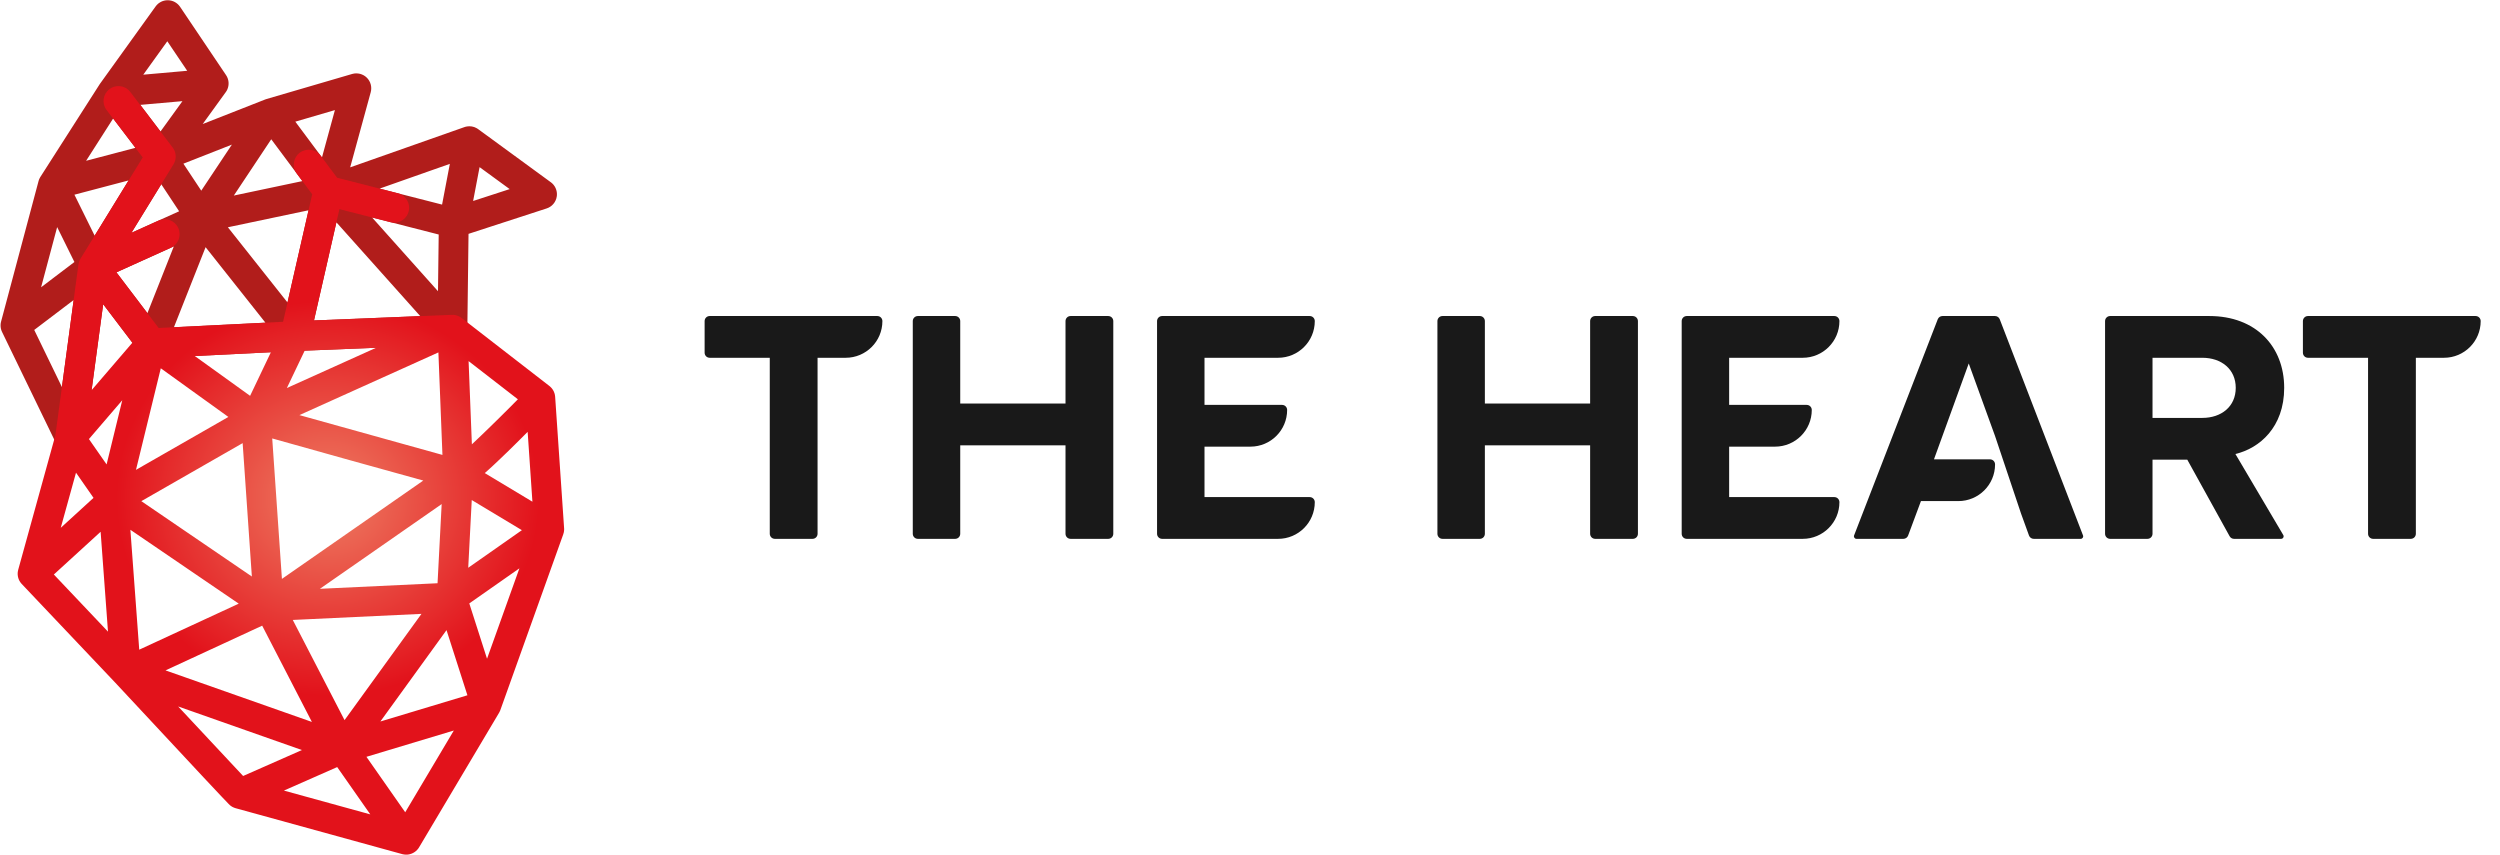 <svg width="117" height="40" viewBox="0 0 117 40" fill="none" xmlns="http://www.w3.org/2000/svg">
<path d="M15.208 12.749L15.743 10.405L17.77 12.672L19.667 14.794L14.695 14.996L15.208 12.749ZM8.14 15.315L9.622 11.568L12.422 15.101L8.14 15.315ZM2.898 18.114L1.602 15.441L3.012 14.371L3.447 14.041L2.898 18.114ZM5.297 5.543L6.339 6.917L4.03 7.525L5.297 5.543ZM15.068 7.368L13.821 5.694L15.674 5.152L15.068 7.368ZM22.142 9.406L22.407 8.016L22.445 7.822L23.853 8.85L22.142 9.406ZM8.135 11.532L6.899 14.656L5.448 12.745L8.135 11.532ZM1.923 13.445L2.675 10.628L3.482 12.262L2.512 12.998L1.923 13.445ZM6.018 8.444L4.43 11.029L3.483 9.112L6.018 8.444ZM9.419 8.923L8.583 7.66L10.852 6.768L9.419 8.923ZM14.152 8.475L10.943 9.152L12.694 6.518L14.152 8.475ZM6.149 10.897L7.547 8.623L8.383 9.888L6.149 10.897ZM13.706 13.055L13.455 14.156L10.665 10.636L14.44 9.841L13.706 13.055ZM19.038 10.593L20.531 10.975L20.498 13.629L17.412 10.177L19.038 10.593ZM20.12 7.997L21.053 7.669L21.002 7.933L20.689 9.575L20.15 9.437L17.765 8.827L20.12 7.997ZM8.538 4.734L7.512 6.153L6.568 4.908L8.538 4.734ZM7.83 1.931L8.087 2.313L8.761 3.313L8.538 3.333L6.705 3.495L7.83 1.931ZM26.064 9.094C26.064 9.087 26.064 9.079 26.064 9.079C26.063 9.056 26.062 9.041 26.061 9.026C26.061 9.026 26.06 9.016 26.059 9.011C26.057 8.991 26.054 8.972 26.05 8.952C26.049 8.947 26.047 8.941 26.046 8.936C26.042 8.918 26.037 8.9 26.032 8.883C26.031 8.881 26.031 8.878 26.03 8.876L26.029 8.875C26.023 8.854 26.015 8.835 26.007 8.816C26.005 8.811 26.002 8.806 26 8.8C25.993 8.786 25.986 8.772 25.979 8.758C25.976 8.753 25.973 8.748 25.971 8.743C25.961 8.727 25.951 8.712 25.941 8.696C25.936 8.689 25.931 8.683 25.926 8.676C25.919 8.667 25.912 8.658 25.905 8.649C25.899 8.642 25.894 8.635 25.888 8.628C25.876 8.616 25.864 8.603 25.852 8.591C25.845 8.584 25.838 8.578 25.831 8.572C25.824 8.565 25.816 8.559 25.808 8.552C25.8 8.546 25.793 8.54 25.785 8.534C25.782 8.532 25.78 8.53 25.778 8.529L22.385 6.049C22.383 6.048 22.38 6.046 22.378 6.044L22.377 6.044L22.377 6.044C22.37 6.038 22.362 6.034 22.354 6.028C22.35 6.025 22.345 6.022 22.341 6.019C22.33 6.013 22.319 6.006 22.308 6C22.304 5.997 22.299 5.995 22.294 5.992C22.273 5.981 22.252 5.971 22.231 5.963C22.227 5.961 22.223 5.959 22.219 5.957C22.208 5.953 22.198 5.95 22.188 5.946C22.183 5.945 22.179 5.943 22.174 5.942C22.15 5.934 22.125 5.928 22.1 5.923C22.097 5.923 22.095 5.922 22.092 5.921C22.081 5.919 22.07 5.918 22.059 5.916C22.055 5.916 22.051 5.915 22.047 5.915C22.024 5.912 22 5.911 21.976 5.91C21.971 5.91 21.966 5.91 21.962 5.91C21.947 5.91 21.933 5.911 21.918 5.912C21.915 5.912 21.911 5.912 21.907 5.913C21.9 5.913 21.893 5.914 21.886 5.915C21.884 5.915 21.881 5.915 21.879 5.915C21.864 5.917 21.849 5.92 21.833 5.923C21.828 5.924 21.823 5.925 21.817 5.926C21.811 5.928 21.804 5.929 21.797 5.93C21.792 5.932 21.788 5.933 21.783 5.934C21.767 5.939 21.75 5.943 21.734 5.949L16.388 7.832L17.35 4.316C17.357 4.288 17.363 4.26 17.367 4.232C17.368 4.224 17.368 4.217 17.369 4.21C17.372 4.187 17.373 4.165 17.373 4.143C17.374 4.137 17.374 4.13 17.374 4.124C17.373 4.067 17.366 4.011 17.352 3.957C17.35 3.951 17.348 3.945 17.346 3.939C17.34 3.917 17.333 3.896 17.325 3.875C17.322 3.869 17.32 3.863 17.318 3.857C17.307 3.832 17.294 3.806 17.28 3.782C17.279 3.78 17.277 3.778 17.276 3.775C17.263 3.754 17.249 3.733 17.233 3.712C17.229 3.707 17.225 3.702 17.221 3.696C17.205 3.676 17.187 3.656 17.168 3.637C17.167 3.636 17.166 3.635 17.166 3.634L17.164 3.633C17.143 3.612 17.121 3.593 17.097 3.575C17.094 3.573 17.09 3.57 17.087 3.568C17.067 3.554 17.047 3.54 17.026 3.528C17.02 3.525 17.015 3.522 17.009 3.519C16.987 3.507 16.963 3.495 16.939 3.486C16.937 3.485 16.935 3.483 16.932 3.483C16.909 3.473 16.885 3.465 16.861 3.459C16.858 3.458 16.855 3.457 16.852 3.457C16.845 3.455 16.839 3.454 16.832 3.452C16.811 3.448 16.789 3.444 16.768 3.441C16.76 3.44 16.753 3.439 16.745 3.438C16.722 3.436 16.699 3.435 16.675 3.435C16.671 3.435 16.666 3.434 16.661 3.434C16.633 3.435 16.605 3.437 16.577 3.441C16.571 3.442 16.565 3.444 16.559 3.445C16.538 3.448 16.517 3.453 16.496 3.458C16.491 3.46 16.486 3.46 16.48 3.462L12.477 4.633C12.475 4.634 12.474 4.634 12.472 4.635L12.466 4.637C12.465 4.637 12.464 4.637 12.463 4.638C12.444 4.643 12.425 4.65 12.406 4.657L12.403 4.658C12.399 4.66 12.396 4.661 12.392 4.663L9.486 5.805L10.565 4.313C10.568 4.309 10.57 4.305 10.573 4.301C10.579 4.293 10.585 4.285 10.59 4.276C10.593 4.271 10.596 4.266 10.6 4.26C10.603 4.255 10.606 4.249 10.61 4.243C10.615 4.234 10.62 4.224 10.625 4.214C10.625 4.213 10.626 4.212 10.626 4.211C10.627 4.209 10.629 4.207 10.63 4.205C10.63 4.203 10.631 4.202 10.631 4.202C10.634 4.195 10.636 4.19 10.639 4.185C10.64 4.182 10.641 4.178 10.643 4.175C10.646 4.168 10.649 4.16 10.651 4.153C10.654 4.146 10.657 4.14 10.659 4.133C10.661 4.129 10.662 4.125 10.663 4.121C10.663 4.121 10.664 4.117 10.665 4.115L10.665 4.113C10.667 4.107 10.669 4.102 10.671 4.096C10.672 4.089 10.674 4.082 10.676 4.075C10.678 4.066 10.68 4.058 10.682 4.049C10.683 4.046 10.684 4.043 10.684 4.043C10.685 4.038 10.685 4.036 10.685 4.036C10.686 4.031 10.686 4.028 10.687 4.025C10.688 4.02 10.688 4.015 10.689 4.011C10.69 4.002 10.692 3.994 10.693 3.986L10.693 3.981C10.694 3.974 10.694 3.967 10.695 3.96L10.696 3.945L10.697 3.941L10.697 3.937C10.697 3.929 10.697 3.922 10.697 3.922C10.697 3.91 10.697 3.904 10.697 3.898C10.697 3.89 10.697 3.882 10.697 3.873C10.697 3.873 10.696 3.862 10.696 3.856C10.696 3.856 10.695 3.852 10.695 3.849L10.695 3.843C10.694 3.835 10.693 3.828 10.692 3.821C10.691 3.812 10.69 3.804 10.689 3.795L10.688 3.79L10.687 3.784C10.686 3.778 10.685 3.772 10.684 3.766C10.684 3.766 10.682 3.761 10.682 3.759L10.682 3.758C10.68 3.751 10.679 3.743 10.677 3.736C10.675 3.73 10.674 3.724 10.672 3.719C10.67 3.712 10.669 3.706 10.667 3.699C10.665 3.695 10.664 3.69 10.662 3.685C10.661 3.681 10.659 3.677 10.658 3.672C10.656 3.667 10.654 3.662 10.652 3.657C10.651 3.654 10.65 3.65 10.648 3.647C10.645 3.639 10.642 3.632 10.638 3.624C10.636 3.62 10.635 3.615 10.633 3.611C10.63 3.606 10.628 3.601 10.626 3.597C10.624 3.594 10.623 3.591 10.621 3.587C10.618 3.581 10.614 3.574 10.611 3.568C10.609 3.565 10.608 3.562 10.607 3.56C10.605 3.558 10.604 3.556 10.602 3.553C10.598 3.545 10.592 3.537 10.587 3.529C10.585 3.525 10.583 3.521 10.581 3.518C10.58 3.517 10.579 3.516 10.579 3.515L8.428 0.319C8.413 0.297 8.396 0.276 8.379 0.256C8.375 0.251 8.37 0.246 8.366 0.241C8.352 0.226 8.338 0.212 8.324 0.198C8.318 0.193 8.313 0.189 8.308 0.184C8.293 0.171 8.277 0.158 8.261 0.147C8.256 0.143 8.251 0.139 8.245 0.135C8.227 0.123 8.209 0.111 8.19 0.101C8.186 0.099 8.183 0.096 8.179 0.094C8.156 0.082 8.132 0.071 8.108 0.061C8.104 0.06 8.1 0.059 8.097 0.057C8.077 0.05 8.056 0.043 8.036 0.037C8.027 0.035 8.019 0.033 8.01 0.031C7.993 0.027 7.976 0.023 7.959 0.021C7.95 0.019 7.941 0.018 7.932 0.017C7.913 0.014 7.893 0.013 7.874 0.012C7.869 0.012 7.864 0.011 7.86 0.011C7.858 0.011 7.857 0.011 7.856 0.011C7.829 0.011 7.803 0.012 7.777 0.015C7.771 0.015 7.766 0.017 7.761 0.017C7.741 0.02 7.721 0.023 7.701 0.027C7.692 0.029 7.683 0.032 7.673 0.034C7.658 0.038 7.643 0.042 7.628 0.047C7.618 0.051 7.607 0.054 7.597 0.058C7.584 0.063 7.571 0.069 7.558 0.075C7.547 0.08 7.536 0.085 7.525 0.091C7.514 0.097 7.503 0.103 7.492 0.11C7.476 0.119 7.461 0.129 7.445 0.14C7.43 0.151 7.414 0.162 7.4 0.174C7.393 0.18 7.387 0.186 7.381 0.192C7.367 0.204 7.354 0.217 7.342 0.23C7.336 0.235 7.331 0.242 7.326 0.248C7.313 0.262 7.301 0.277 7.29 0.292C7.287 0.295 7.284 0.298 7.282 0.302L4.682 3.917C4.676 3.926 4.67 3.935 4.664 3.943C4.663 3.945 4.662 3.946 4.661 3.948L1.892 8.277C1.888 8.282 1.886 8.287 1.883 8.292C1.88 8.296 1.878 8.3 1.876 8.304C1.865 8.322 1.855 8.341 1.847 8.36C1.846 8.362 1.844 8.364 1.843 8.366L1.842 8.368C1.836 8.383 1.83 8.398 1.824 8.413C1.823 8.416 1.822 8.419 1.821 8.422C1.819 8.425 1.818 8.429 1.817 8.433C1.815 8.438 1.814 8.444 1.812 8.45C1.81 8.457 1.807 8.465 1.805 8.473C1.805 8.473 1.804 8.474 1.804 8.475L0.05 15.051C0.049 15.054 0.049 15.056 0.048 15.059C0.046 15.068 0.044 15.078 0.042 15.087C0.04 15.096 0.038 15.106 0.036 15.116C0.035 15.124 0.034 15.133 0.032 15.142C0.031 15.152 0.03 15.162 0.029 15.172C0.028 15.181 0.028 15.19 0.028 15.19C0.027 15.209 0.027 15.219 0.027 15.229C0.027 15.238 0.027 15.247 0.027 15.256C0.027 15.266 0.028 15.275 0.029 15.285C0.029 15.294 0.03 15.304 0.031 15.313C0.032 15.322 0.034 15.332 0.036 15.341C0.037 15.351 0.038 15.36 0.04 15.369C0.042 15.379 0.045 15.389 0.047 15.399C0.049 15.408 0.051 15.416 0.054 15.424C0.059 15.442 0.065 15.459 0.071 15.477C0.073 15.482 0.075 15.486 0.077 15.491C0.082 15.505 0.088 15.518 0.094 15.53C0.095 15.532 0.095 15.534 0.096 15.535L2.652 20.807C2.779 21.07 3.054 21.224 3.341 21.198C3.357 21.197 3.374 21.195 3.39 21.192C3.694 21.143 3.931 20.901 3.972 20.596L4.829 14.238L6.536 16.487C6.543 16.496 6.551 16.504 6.559 16.513C6.568 16.525 6.578 16.537 6.588 16.547C6.598 16.558 6.608 16.567 6.618 16.576C6.63 16.587 6.641 16.597 6.653 16.607C6.663 16.616 6.675 16.623 6.685 16.631C6.698 16.64 6.711 16.649 6.724 16.657C6.735 16.665 6.747 16.671 6.759 16.677C6.772 16.684 6.786 16.692 6.8 16.699C6.812 16.704 6.825 16.709 6.837 16.714C6.852 16.719 6.866 16.725 6.881 16.73C6.894 16.734 6.907 16.737 6.92 16.74C6.935 16.744 6.95 16.748 6.965 16.751C6.979 16.753 6.993 16.755 7.007 16.757C7.022 16.758 7.036 16.76 7.051 16.761C7.066 16.762 7.081 16.762 7.096 16.762C7.106 16.762 7.116 16.763 7.127 16.762L13.846 16.427L13.847 16.427L21.202 16.129C21.213 16.128 21.224 16.128 21.235 16.127H21.235L21.235 16.127C21.238 16.126 21.241 16.125 21.245 16.125C21.273 16.122 21.3 16.118 21.328 16.112C21.35 16.107 21.37 16.1 21.392 16.093C21.4 16.09 21.409 16.088 21.418 16.085L21.419 16.085C21.42 16.084 21.421 16.084 21.422 16.083C21.448 16.073 21.473 16.061 21.498 16.049C21.501 16.047 21.505 16.045 21.508 16.044C21.532 16.03 21.555 16.016 21.577 16C21.581 15.997 21.585 15.994 21.589 15.992C21.611 15.976 21.631 15.958 21.651 15.94C21.654 15.937 21.658 15.933 21.661 15.93C21.681 15.911 21.699 15.891 21.716 15.87C21.719 15.867 21.721 15.863 21.724 15.86C21.74 15.838 21.756 15.816 21.77 15.793C21.772 15.79 21.773 15.788 21.775 15.785C21.789 15.761 21.801 15.737 21.812 15.711C21.813 15.709 21.815 15.706 21.816 15.704C21.817 15.702 21.817 15.7 21.818 15.698C21.819 15.695 21.82 15.693 21.821 15.69C21.827 15.677 21.832 15.663 21.836 15.65C21.837 15.647 21.838 15.644 21.839 15.641C21.843 15.627 21.847 15.614 21.85 15.6C21.851 15.597 21.852 15.594 21.852 15.594C21.856 15.577 21.859 15.563 21.861 15.55C21.862 15.546 21.862 15.543 21.862 15.543C21.865 15.525 21.867 15.512 21.868 15.498C21.868 15.494 21.868 15.491 21.868 15.491C21.87 15.473 21.871 15.459 21.871 15.445L21.871 15.44L21.927 10.944L25.582 9.755C25.61 9.746 25.637 9.735 25.663 9.723C25.671 9.719 25.677 9.716 25.684 9.712C25.705 9.702 25.725 9.69 25.745 9.677C25.75 9.674 25.755 9.671 25.76 9.668C25.784 9.651 25.807 9.634 25.828 9.615C25.831 9.612 25.834 9.609 25.837 9.607C25.855 9.59 25.872 9.572 25.888 9.554C25.893 9.548 25.898 9.542 25.903 9.537C25.919 9.517 25.934 9.497 25.948 9.476C25.95 9.473 25.952 9.471 25.954 9.468C25.969 9.445 25.982 9.42 25.994 9.395C25.998 9.388 26.001 9.38 26.004 9.373C26.014 9.352 26.022 9.331 26.029 9.309C26.031 9.303 26.033 9.298 26.035 9.292C26.043 9.264 26.049 9.236 26.054 9.207C26.054 9.207 26.055 9.204 26.055 9.202C26.058 9.188 26.059 9.174 26.061 9.16C26.061 9.153 26.062 9.145 26.062 9.138C26.063 9.123 26.064 9.109 26.064 9.094Z" fill="#B11D1B"/>
<path d="M5.12 4.172C4.813 4.406 4.754 4.844 4.988 5.15L6.68 7.368L3.768 12.105C3.766 12.107 3.765 12.11 3.764 12.113L3.732 12.171L3.704 12.242L3.671 12.377L2.594 20.364L0.852 26.665L0.832 26.765L0.827 26.829L0.828 26.899L0.838 26.976L0.853 27.041L0.873 27.102L0.902 27.167L0.94 27.231L0.978 27.284C0.989 27.298 1.001 27.312 1.013 27.325C1.015 27.327 1.016 27.329 1.018 27.331L5.383 31.937C9.607 36.478 10.491 37.411 10.697 37.621L10.764 37.686C10.767 37.689 10.77 37.691 10.773 37.693L10.825 37.731C10.842 37.743 10.859 37.754 10.877 37.763C10.881 37.766 10.886 37.767 10.89 37.77L10.955 37.799L11.027 37.824L18.826 39.973L18.872 39.983C18.924 39.993 18.977 39.998 19.028 39.997L19.073 39.995C19.074 39.995 19.075 39.995 19.076 39.995C19.101 39.992 19.127 39.988 19.152 39.983C19.161 39.981 19.17 39.978 19.179 39.976L19.258 39.952L19.331 39.919L19.399 39.879L19.462 39.832L19.52 39.777L19.572 39.715C19.575 39.711 19.579 39.707 19.582 39.702C19.593 39.687 19.604 39.67 19.613 39.654L23.356 33.359C23.358 33.355 23.36 33.352 23.362 33.348L23.399 33.273C23.4 33.272 23.4 33.271 23.401 33.27L23.414 33.237L26.361 25.003L26.361 25.003L26.389 24.903L26.401 24.802L26.402 24.747C26.402 24.742 26.401 24.74 26.401 24.74L26.4 24.721L25.981 18.569V18.567L25.97 18.485L25.955 18.421L25.927 18.345L25.899 18.285L25.857 18.217L25.816 18.164L25.761 18.107C25.748 18.094 25.733 18.082 25.719 18.07C25.716 18.068 25.714 18.066 25.712 18.064L21.601 14.88C21.6 14.879 21.598 14.878 21.597 14.877L21.54 14.838C21.538 14.837 21.536 14.836 21.535 14.835L21.459 14.795C21.457 14.794 21.455 14.793 21.453 14.793L21.384 14.766C21.366 14.761 21.348 14.756 21.329 14.751C21.327 14.751 21.323 14.75 21.321 14.75L21.214 14.735L21.135 14.735L14.695 14.996L15.885 9.787L18.276 10.398C18.355 10.418 18.434 10.424 18.51 10.417C18.797 10.392 19.05 10.19 19.125 9.895C19.221 9.522 18.995 9.142 18.622 9.046L15.776 8.318L15.008 7.287C14.778 6.979 14.341 6.915 14.031 7.145C13.722 7.375 13.658 7.812 13.888 8.121L14.611 9.092L13.248 15.059L7.425 15.35L5.448 12.745L7.995 11.594C8.347 11.436 8.503 11.022 8.344 10.671C8.185 10.32 7.773 10.164 7.42 10.323L6.149 10.897L8.12 7.691C8.271 7.445 8.255 7.132 8.08 6.903L6.098 4.304C5.961 4.124 5.753 4.029 5.543 4.029C5.395 4.029 5.247 4.076 5.12 4.172ZM4.829 14.238L6.195 16.038L4.287 18.26L4.829 14.238ZM14.26 16.41L17.607 16.274L13.425 18.16L14.26 16.41ZM11.705 18.525L9.117 16.663L12.678 16.485L12.503 16.852L11.705 18.525ZM14.012 19.427L20.517 16.493L20.706 21.29L14.012 19.427ZM21.93 16.9L24.237 18.687L23.832 19.094L23.401 19.523L22.933 19.982L22.543 20.359L22.147 20.735C22.125 20.755 22.104 20.775 22.084 20.794L21.93 16.9ZM7.525 17.236L10.688 19.513L6.364 21.989L7.525 17.236ZM4.162 20.548L5.722 18.731L4.989 21.735L4.162 20.548ZM24.917 23.48L22.688 22.14L22.879 21.969L23.071 21.793L23.177 21.694L23.408 21.475L23.658 21.235L23.79 21.108L24.078 20.825L24.365 20.54L24.694 20.211L24.917 23.48ZM12.74 20.519C14.842 21.11 17.96 21.983 19.809 22.49L13.194 27.092L12.74 20.519ZM6.614 23.454L11.356 20.738L11.787 26.981L6.614 23.454ZM3.557 22.121L4.377 23.3L2.843 24.702L3.557 22.121ZM21.913 26.571L22.078 23.402L24.424 24.812L21.913 26.571ZM20.67 23.591L20.477 27.296L14.971 27.556L20.67 23.591ZM6.102 24.794L11.173 28.251L6.516 30.405L6.102 24.794ZM2.52 26.887L4.709 24.887L5.054 29.561L2.52 26.887ZM21.963 28.24L24.308 26.598L22.793 30.829L21.963 28.24ZM14.942 31.413L13.702 29.013L19.725 28.729L18.32 30.67L16.125 33.702L14.942 31.413ZM7.746 31.374L12.27 29.281L13.525 31.711L14.597 33.787L7.746 31.374ZM20.897 29.49L21.875 32.539L17.801 33.766L20.897 29.49ZM8.337 33.062L14.13 35.102L11.378 36.316C10.814 35.717 9.588 34.405 8.337 33.062ZM17.149 35.419L21.239 34.188L18.964 38.014L17.149 35.419ZM13.287 36.999L15.781 35.899L17.33 38.113L13.287 36.999Z" fill="url(#paint0_radial_9389_297)"/>
<path d="M36.025 16.744H33.213C33.082 16.744 32.976 16.638 32.976 16.508V15.027C32.976 14.896 33.082 14.79 33.213 14.79H41.059C41.19 14.79 41.296 14.896 41.296 15.027C41.296 15.976 40.527 16.744 39.578 16.744H38.262V24.981C38.262 25.112 38.156 25.218 38.025 25.218H36.262C36.132 25.218 36.025 25.112 36.025 24.981V16.744Z" fill="#191919"/>
<path d="M49.866 20.84H44.939V24.981C44.939 25.112 44.833 25.218 44.703 25.218H42.956C42.825 25.218 42.718 25.112 42.718 24.981V15.027C42.718 14.896 42.825 14.79 42.956 14.79H44.703C44.833 14.79 44.939 14.896 44.939 15.027V18.886H49.866V15.027C49.866 14.896 49.972 14.79 50.103 14.79H51.865C51.996 14.79 52.102 14.896 52.102 15.027V24.981C52.102 25.112 51.996 25.218 51.865 25.218H50.103C49.972 25.218 49.866 25.112 49.866 24.981V20.84Z" fill="#191919"/>
<path d="M54.387 14.79H61.295C61.426 14.79 61.532 14.896 61.532 15.027C61.532 15.975 60.763 16.744 59.814 16.744H56.371V18.949H60.001C60.132 18.949 60.238 19.055 60.238 19.186C60.238 20.134 59.469 20.903 58.52 20.903H56.371V23.264H61.295C61.426 23.264 61.532 23.37 61.532 23.501C61.532 24.449 60.763 25.218 59.814 25.218H54.387C54.257 25.218 54.15 25.112 54.15 24.981V15.027C54.15 14.896 54.257 14.79 54.387 14.79Z" fill="#191919"/>
<path d="M74.418 20.84H69.492V24.981C69.492 25.112 69.386 25.218 69.255 25.218H67.508C67.377 25.218 67.271 25.112 67.271 24.981V15.027C67.271 14.896 67.377 14.79 67.508 14.79H69.255C69.386 14.79 69.492 14.896 69.492 15.027V18.886H74.418V15.027C74.418 14.896 74.524 14.79 74.655 14.79H76.418C76.549 14.79 76.655 14.896 76.655 15.027V24.981C76.655 25.112 76.549 25.218 76.418 25.218H74.655C74.524 25.218 74.418 25.112 74.418 24.981V20.84Z" fill="#191919"/>
<path d="M110.825 16.744H108.012C107.882 16.744 107.776 16.638 107.776 16.508V15.027C107.776 14.896 107.882 14.79 108.012 14.79H115.859C115.99 14.79 116.096 14.896 116.096 15.027C116.096 15.976 115.327 16.744 114.378 16.744H113.062V24.981C113.062 25.112 112.956 25.218 112.825 25.218H111.062C110.931 25.218 110.825 25.112 110.825 24.981V16.744Z" fill="#191919"/>
<path d="M97.485 25.058L93.588 14.942C93.552 14.851 93.465 14.79 93.367 14.79L90.908 14.79C90.81 14.79 90.722 14.85 90.687 14.941L86.772 25.056C86.742 25.134 86.799 25.218 86.882 25.218L89.078 25.218C89.177 25.218 89.266 25.156 89.3 25.063L89.9 23.451L91.651 23.451C92.6 23.451 93.369 22.683 93.369 21.734C93.369 21.603 93.263 21.497 93.132 21.497L90.51 21.497L92.137 17.01L93.37 20.411L93.734 21.497L94.582 24.027L94.957 25.062C94.991 25.156 95.08 25.218 95.18 25.218L97.375 25.219C97.458 25.219 97.515 25.135 97.485 25.058Z" fill="#191919"/>
<path d="M78.94 14.79H85.848C85.979 14.79 86.085 14.896 86.085 15.027C86.085 15.975 85.316 16.744 84.367 16.744H80.924V18.949H84.554C84.685 18.949 84.791 19.055 84.791 19.186C84.791 20.134 84.022 20.903 83.073 20.903H80.924V23.264H85.848C85.979 23.264 86.085 23.37 86.085 23.501C86.085 24.449 85.316 25.218 84.367 25.218H78.94C78.809 25.218 78.703 25.112 78.703 24.981V15.027C78.703 14.896 78.809 14.79 78.94 14.79Z" fill="#191919"/>
<path d="M103.068 16.744H100.738V19.558H103.068C103.96 19.558 104.633 19.027 104.633 18.151C104.633 17.276 103.96 16.744 103.068 16.744ZM102.365 21.513H100.738V24.981C100.738 25.112 100.632 25.218 100.501 25.218H98.754C98.624 25.218 98.517 25.112 98.517 24.981V15.027C98.517 14.896 98.624 14.79 98.754 14.79H103.397C105.571 14.79 106.9 16.213 106.9 18.151C106.9 19.996 105.743 20.981 104.617 21.247L106.857 25.039C106.904 25.118 106.847 25.218 106.755 25.218H104.553C104.467 25.218 104.388 25.171 104.346 25.096L102.365 21.513Z" fill="#191919"/>
<defs>
<radialGradient id="paint0_radial_9389_297" cx="0" cy="0" r="1" gradientUnits="userSpaceOnUse" gradientTransform="translate(15.343 23.324) scale(9.908 9.251)">
<stop stop-color="#EE7D63"/>
<stop offset="1" stop-color="#E2121B"/>
</radialGradient>
</defs>
</svg>
